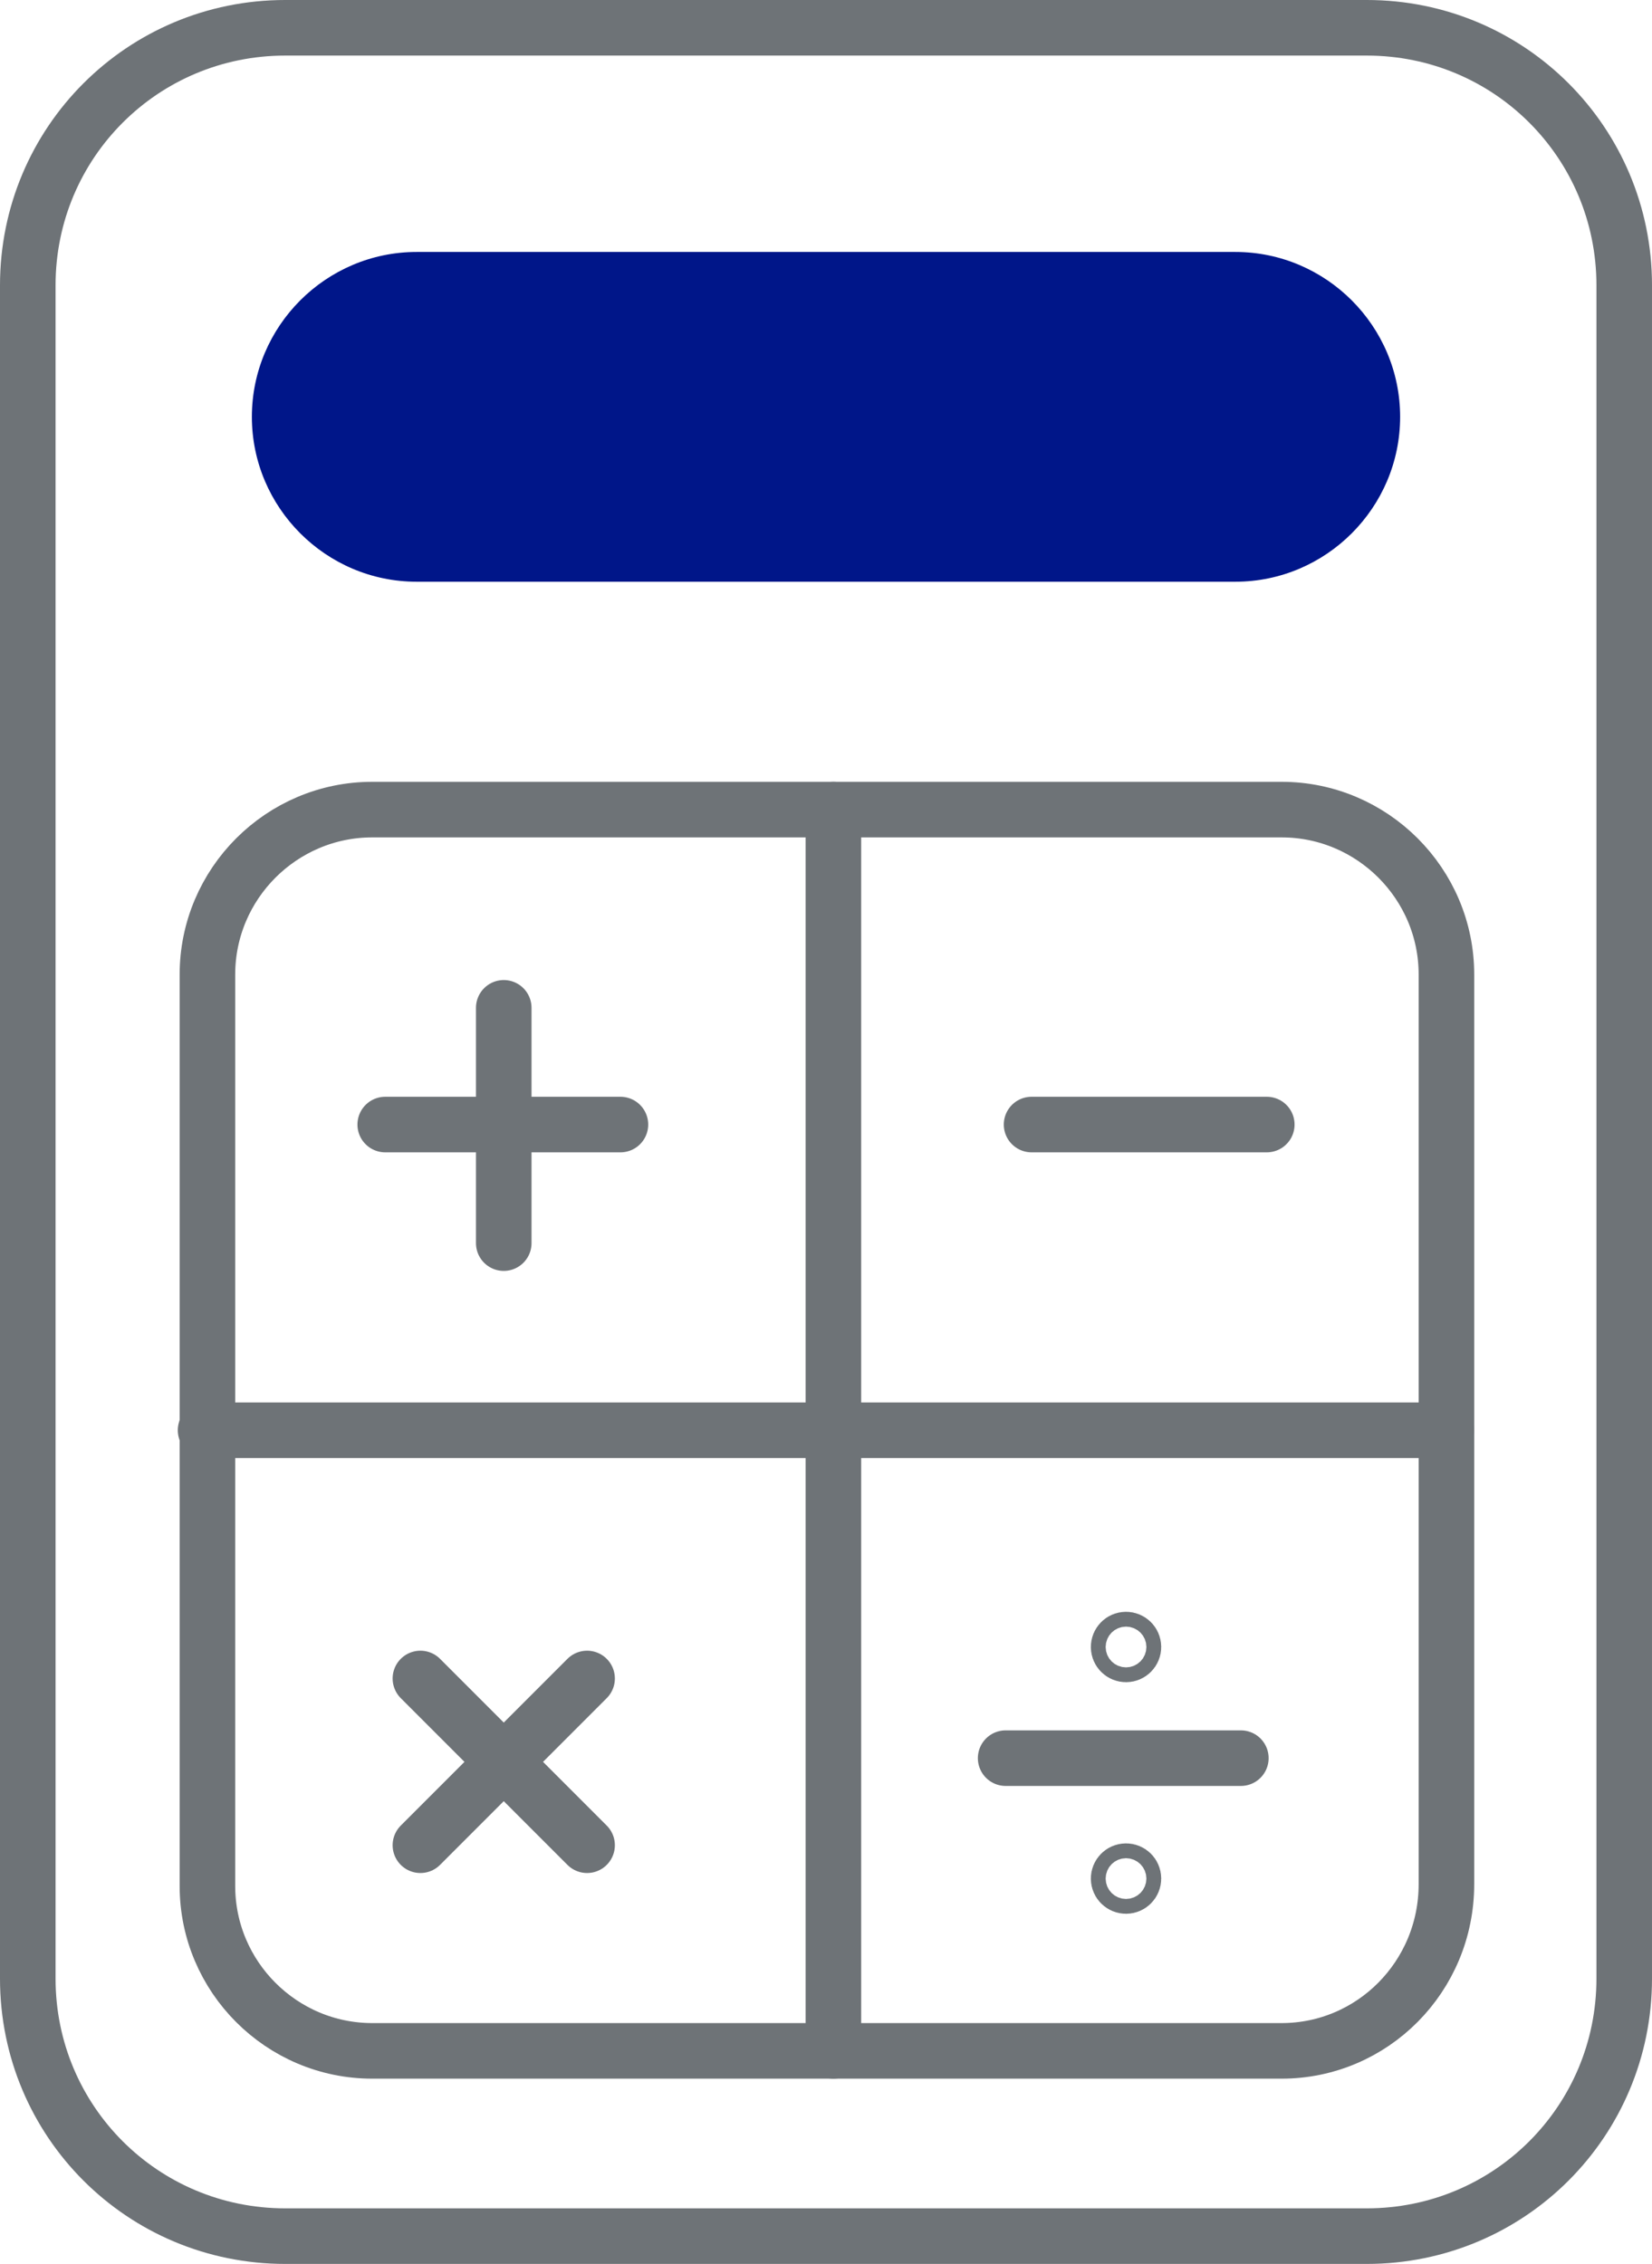 <?xml version="1.0" encoding="utf-8"?>
<!-- Generator: Adobe Illustrator 26.0.3, SVG Export Plug-In . SVG Version: 6.00 Build 0)  -->
<svg version="1.1" id="Layer_1" xmlns="http://www.w3.org/2000/svg" xmlns:xlink="http://www.w3.org/1999/xlink" x="0px" y="0px" viewBox="0 0 89.2 122.2" style="enable-background:new 0 0 89.2 122.2;" xml:space="preserve">
  <style type="text/css">
	.st0{display:none;}
	.st1{display:inline;}
	.st2{fill:none;stroke:#53565A;stroke-width:3;stroke-linecap:round;stroke-linejoin:round;stroke-miterlimit:10;}
	.st3{fill:#BE1E2D;}
	.st4{fill:none;stroke:#6E7377;stroke-width:3;stroke-linecap:round;stroke-linejoin:round;stroke-miterlimit:10;}
	.st5{fill:#001689;}
</style>
  <g id="Layer_2_00000095296891916680056940000005975040331474667447_" class="st0">
    <g class="st1">
      <path class="st2" d="M73.8,1.5H15.4C7.7,1.5,1.5,7.7,1.5,15.4v91.4c0,7.7,6.2,13.9,13.9,13.9h58.4c7.7,0,13.9-6.2,13.9-13.9V15.4
			C87.7,7.7,81.5,1.5,73.8,1.5z" />
      <path class="st3" d="M66.7,13.6H22.5c-4.9,0-8.9,4-8.9,8.9l0,0c0,4.9,4,8.9,8.9,8.9h44.2c4.9,0,8.9-4,8.9-8.9l0,0
			C75.6,17.6,71.6,13.6,66.7,13.6z" />
      <g>
        <path class="st2" d="M69.2,110.7H20.1c-4.9,0-8.9-4-8.9-8.9V52.6c0-4.9,4-8.9,8.9-8.9h49.1c4.9,0,8.9,4,8.9,8.9v49.1
				C78.1,106.7,74.1,110.7,69.2,110.7z" />
        <line class="st2" x1="55.7" y1="60.7" x2="68.4" y2="60.7" />
        <line class="st2" x1="20.8" y1="60.7" x2="33.5" y2="60.7" />
        <line class="st2" x1="27.2" y1="54.4" x2="27.2" y2="67.1" />
        <line class="st2" x1="22.7" y1="90.6" x2="31.7" y2="99.6" />
        <line class="st2" x1="31.7" y1="90.6" x2="22.7" y2="99.6" />
        <line class="st2" x1="54.3" y1="94.9" x2="67" y2="94.9" />
        <circle class="st2" cx="60.8" cy="88.9" r="0.4" />
        <circle class="st2" cx="60.8" cy="101.4" r="0.4" />
        <line class="st2" x1="11.1" y1="77.2" x2="78.1" y2="77.2" />
        <line class="st2" x1="45" y1="43.7" x2="45" y2="110.7" />
      </g>
    </g>
  </g>
  <g id="Layer_2_copy">
    <g>
      <path class="st4" d="M73.8,1.5H15.4C7.7,1.5,1.5,7.7,1.5,15.4v91.4c0,7.7,6.2,13.9,13.9,13.9h58.4c7.7,0,13.9-6.2,13.9-13.9V15.4
			C87.7,7.7,81.5,1.5,73.8,1.5z" />
      <path class="st5" d="M66.7,13.6H22.5c-4.9,0-8.9,4-8.9,8.9l0,0c0,4.9,4,8.9,8.9,8.9h44.2c4.9,0,8.9-4,8.9-8.9l0,0
			C75.6,17.6,71.6,13.6,66.7,13.6z" />
      <g>
        <path class="st4" d="M69.2,110.7H20.1c-4.9,0-8.9-4-8.9-8.9V52.6c0-4.9,4-8.9,8.9-8.9h49.1c4.9,0,8.9,4,8.9,8.9v49.1
				C78.1,106.7,74.1,110.7,69.2,110.7z" />
        <line class="st4" x1="55.7" y1="60.7" x2="68.4" y2="60.7" />
        <line class="st4" x1="20.8" y1="60.7" x2="33.5" y2="60.7" />
        <line class="st4" x1="27.2" y1="54.4" x2="27.2" y2="67.1" />
        <line class="st4" x1="22.7" y1="90.6" x2="31.7" y2="99.6" />
        <line class="st4" x1="31.7" y1="90.6" x2="22.7" y2="99.6" />
        <line class="st4" x1="54.3" y1="94.9" x2="67" y2="94.9" />
        <circle class="st4" cx="60.8" cy="88.9" r="0.4" />
        <circle class="st4" cx="60.8" cy="101.4" r="0.4" />
        <line class="st4" x1="11.1" y1="77.2" x2="78.1" y2="77.2" />
        <line class="st4" x1="45" y1="43.7" x2="45" y2="110.7" />
      </g>
    </g>
  </g>
</svg>